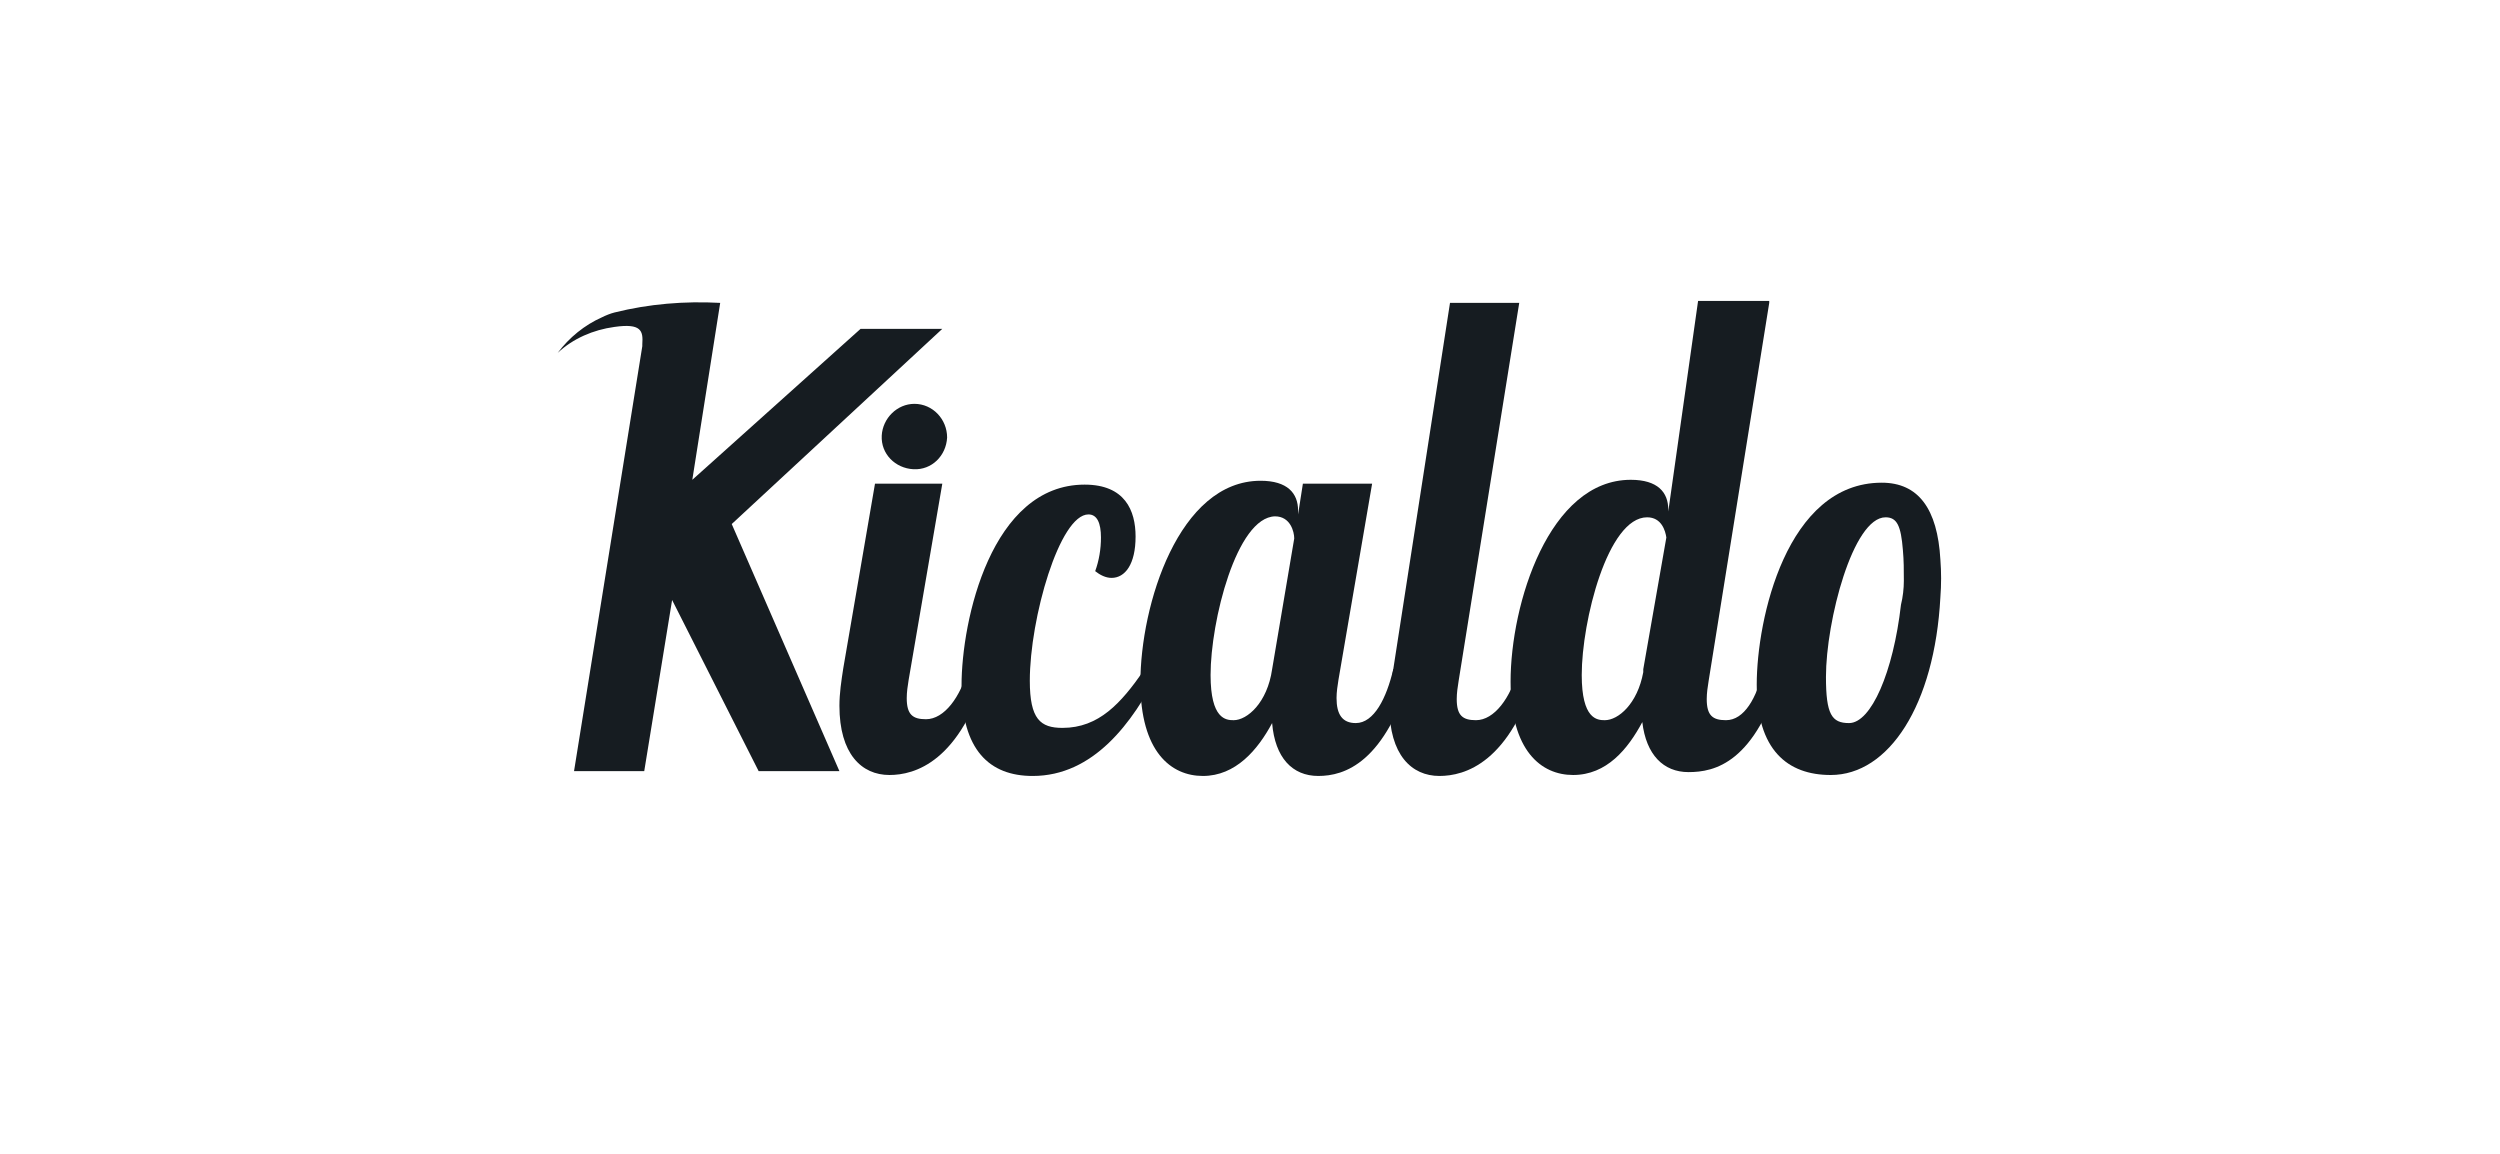 <?xml version="1.0" encoding="utf-8"?>
<!-- Generator: Adobe Illustrator 26.4.1, SVG Export Plug-In . SVG Version: 6.00 Build 0)  -->
<svg version="1.1" id="Camada_1" xmlns="http://www.w3.org/2000/svg" xmlns:xlink="http://www.w3.org/1999/xlink" x="0px" y="0px"
	 viewBox="0 0 260 120" style="enable-background:new 0 0 260 120;" xml:space="preserve">
<style type="text/css">
	.st0{fill:#161C21;}
</style>
<g>
	<path class="st0" d="M98,50.3l-3.5,20.4c-0.1,0.6-0.2,1.3-0.2,1.9c0,1.7,0.6,2.2,2,2.2c1.9,0,3.6-2.3,4.4-5.3h2
		c-2.8,9.8-7.6,11.1-10.2,11.1c-2.9,0-5.2-2.2-5.2-7.2c0-1.3,0.2-2.6,0.4-3.9L91,50.3L98,50.3z"/>
	<path class="st0" d="M114.5,55.9c0-1.5-0.4-2.4-1.3-2.4c-3,0-6.1,10.8-6.1,17.3c0,4,1.1,4.9,3.4,4.9c3.8,0,6.1-2.6,8.4-5.9h1.6
		c-2.7,5.4-6.8,10.9-13.1,10.9c-4.5,0-7.4-2.7-7.4-9.4c0-6.8,3.1-20.9,12.8-20.9c4.2,0,5.3,2.7,5.3,5.4c0,2.9-1.1,4.3-2.5,4.3
		c-0.6,0-1.2-0.3-1.7-0.7C114.3,58.3,114.5,57.1,114.5,55.9"/>
	<path class="st0" d="M142.7,50.3l-3.5,20.4c-0.1,0.6-0.2,1.3-0.2,1.9c0,1.7,0.6,2.6,2,2.6c1.9,0,3.2-2.6,3.9-5.6h2
		c-2.8,9.8-7.1,11.1-9.8,11.1c-2.7,0-4.5-1.9-4.8-5.5c-1.5,2.8-3.8,5.5-7.2,5.5c-3.3,0-6.5-2.5-6.5-9.7c0-8.1,4-21,12.5-21
		c2.8,0,3.9,1.3,3.9,3.1v0.4l0.5-3.2L142.7,50.3z M125.9,70.2c0,4.6,1.6,4.7,2.4,4.7c1.4,0,3.5-1.8,4-5.3l2.3-13.6
		c0-0.7-0.4-2.3-2-2.3C128.6,53.8,125.9,64.6,125.9,70.2"/>
	<path class="st0" d="M158,31.5l-6.3,39.3c-0.1,0.6-0.2,1.3-0.2,1.9c0,1.7,0.6,2.2,2,2.2c1.9,0,3.6-2.3,4.4-5.3h2
		c-2.8,9.8-7.6,11.1-10.2,11.1c-2.9,0-5.2-2.2-5.2-7.2c0-1.3,0.2-2.6,0.4-3.9l5.9-38.1L158,31.5z"/>
	<path class="st0" d="M184,31.5l-6.3,39.3c-0.1,0.6-0.2,1.3-0.2,1.9c0,1.7,0.6,2.2,2,2.2c1.9,0,3.2-2.3,3.9-5.3h2
		c-2.8,9.8-7.1,10.7-9.8,10.7c-2.6,0-4.4-1.8-4.8-5.2c-1.5,2.8-3.7,5.5-7.2,5.5c-3.3,0-6.5-2.5-6.5-9.7c0-8.1,4-21,12.5-21
		c2.8,0,3.9,1.3,3.9,3.1v0.2l3.1-21.9H184z M170.9,69.6l2.4-13.7c-0.1-0.7-0.5-2.1-2-2.1c-4.1,0-6.8,10.8-6.8,16.4
		c0,4.6,1.6,4.7,2.4,4.7c1.4,0,3.4-1.7,4-5V69.6z"/>
	<path class="st0" d="M201.8,58.2c-0.3-5.3-2.3-8-6.1-8c-9.9,0-13,14.2-13,21c0,6.8,3.2,9.4,7.7,9.4c6,0,10.8-7.2,11.4-18.5
		C201.9,60.8,201.9,59.5,201.8,58.2 M197.7,62.9c-0.8,7-3.1,12.3-5.4,12.3c-1.8,0-2.4-0.9-2.4-4.8c0-5.8,2.8-16.6,6.2-16.6
		c1.2,0,1.6,0.9,1.8,3.4c0.1,1.1,0.1,2.1,0.1,3.2C198,61.2,197.9,62.1,197.7,62.9"/>
	<path class="st0" d="M98,34.2h-8.5L72,49.9l2.9-18.4c-3.7-0.2-7.4,0.1-11,1c-0.4,0.1-0.9,0.3-1.3,0.5c-1.8,0.8-3.4,2.1-4.6,3.7
		c1.6-1.5,3.7-2.4,5.9-2.7c2.8-0.4,3,0.4,2.9,1.8c0,0,0,0.2,0,0.2l-7.1,44.2H67l2.9-17.8l9,17.8h8.4L76.1,54.5L98,34.2z"/>
	<path class="st0" d="M98.5,45.5c-0.1,1.9-1.6,3.4-3.5,3.3c-1.9-0.1-3.4-1.6-3.3-3.5c0.1-1.8,1.6-3.3,3.4-3.3
		C97,42,98.5,43.6,98.5,45.5"/>
</g>
</svg>
